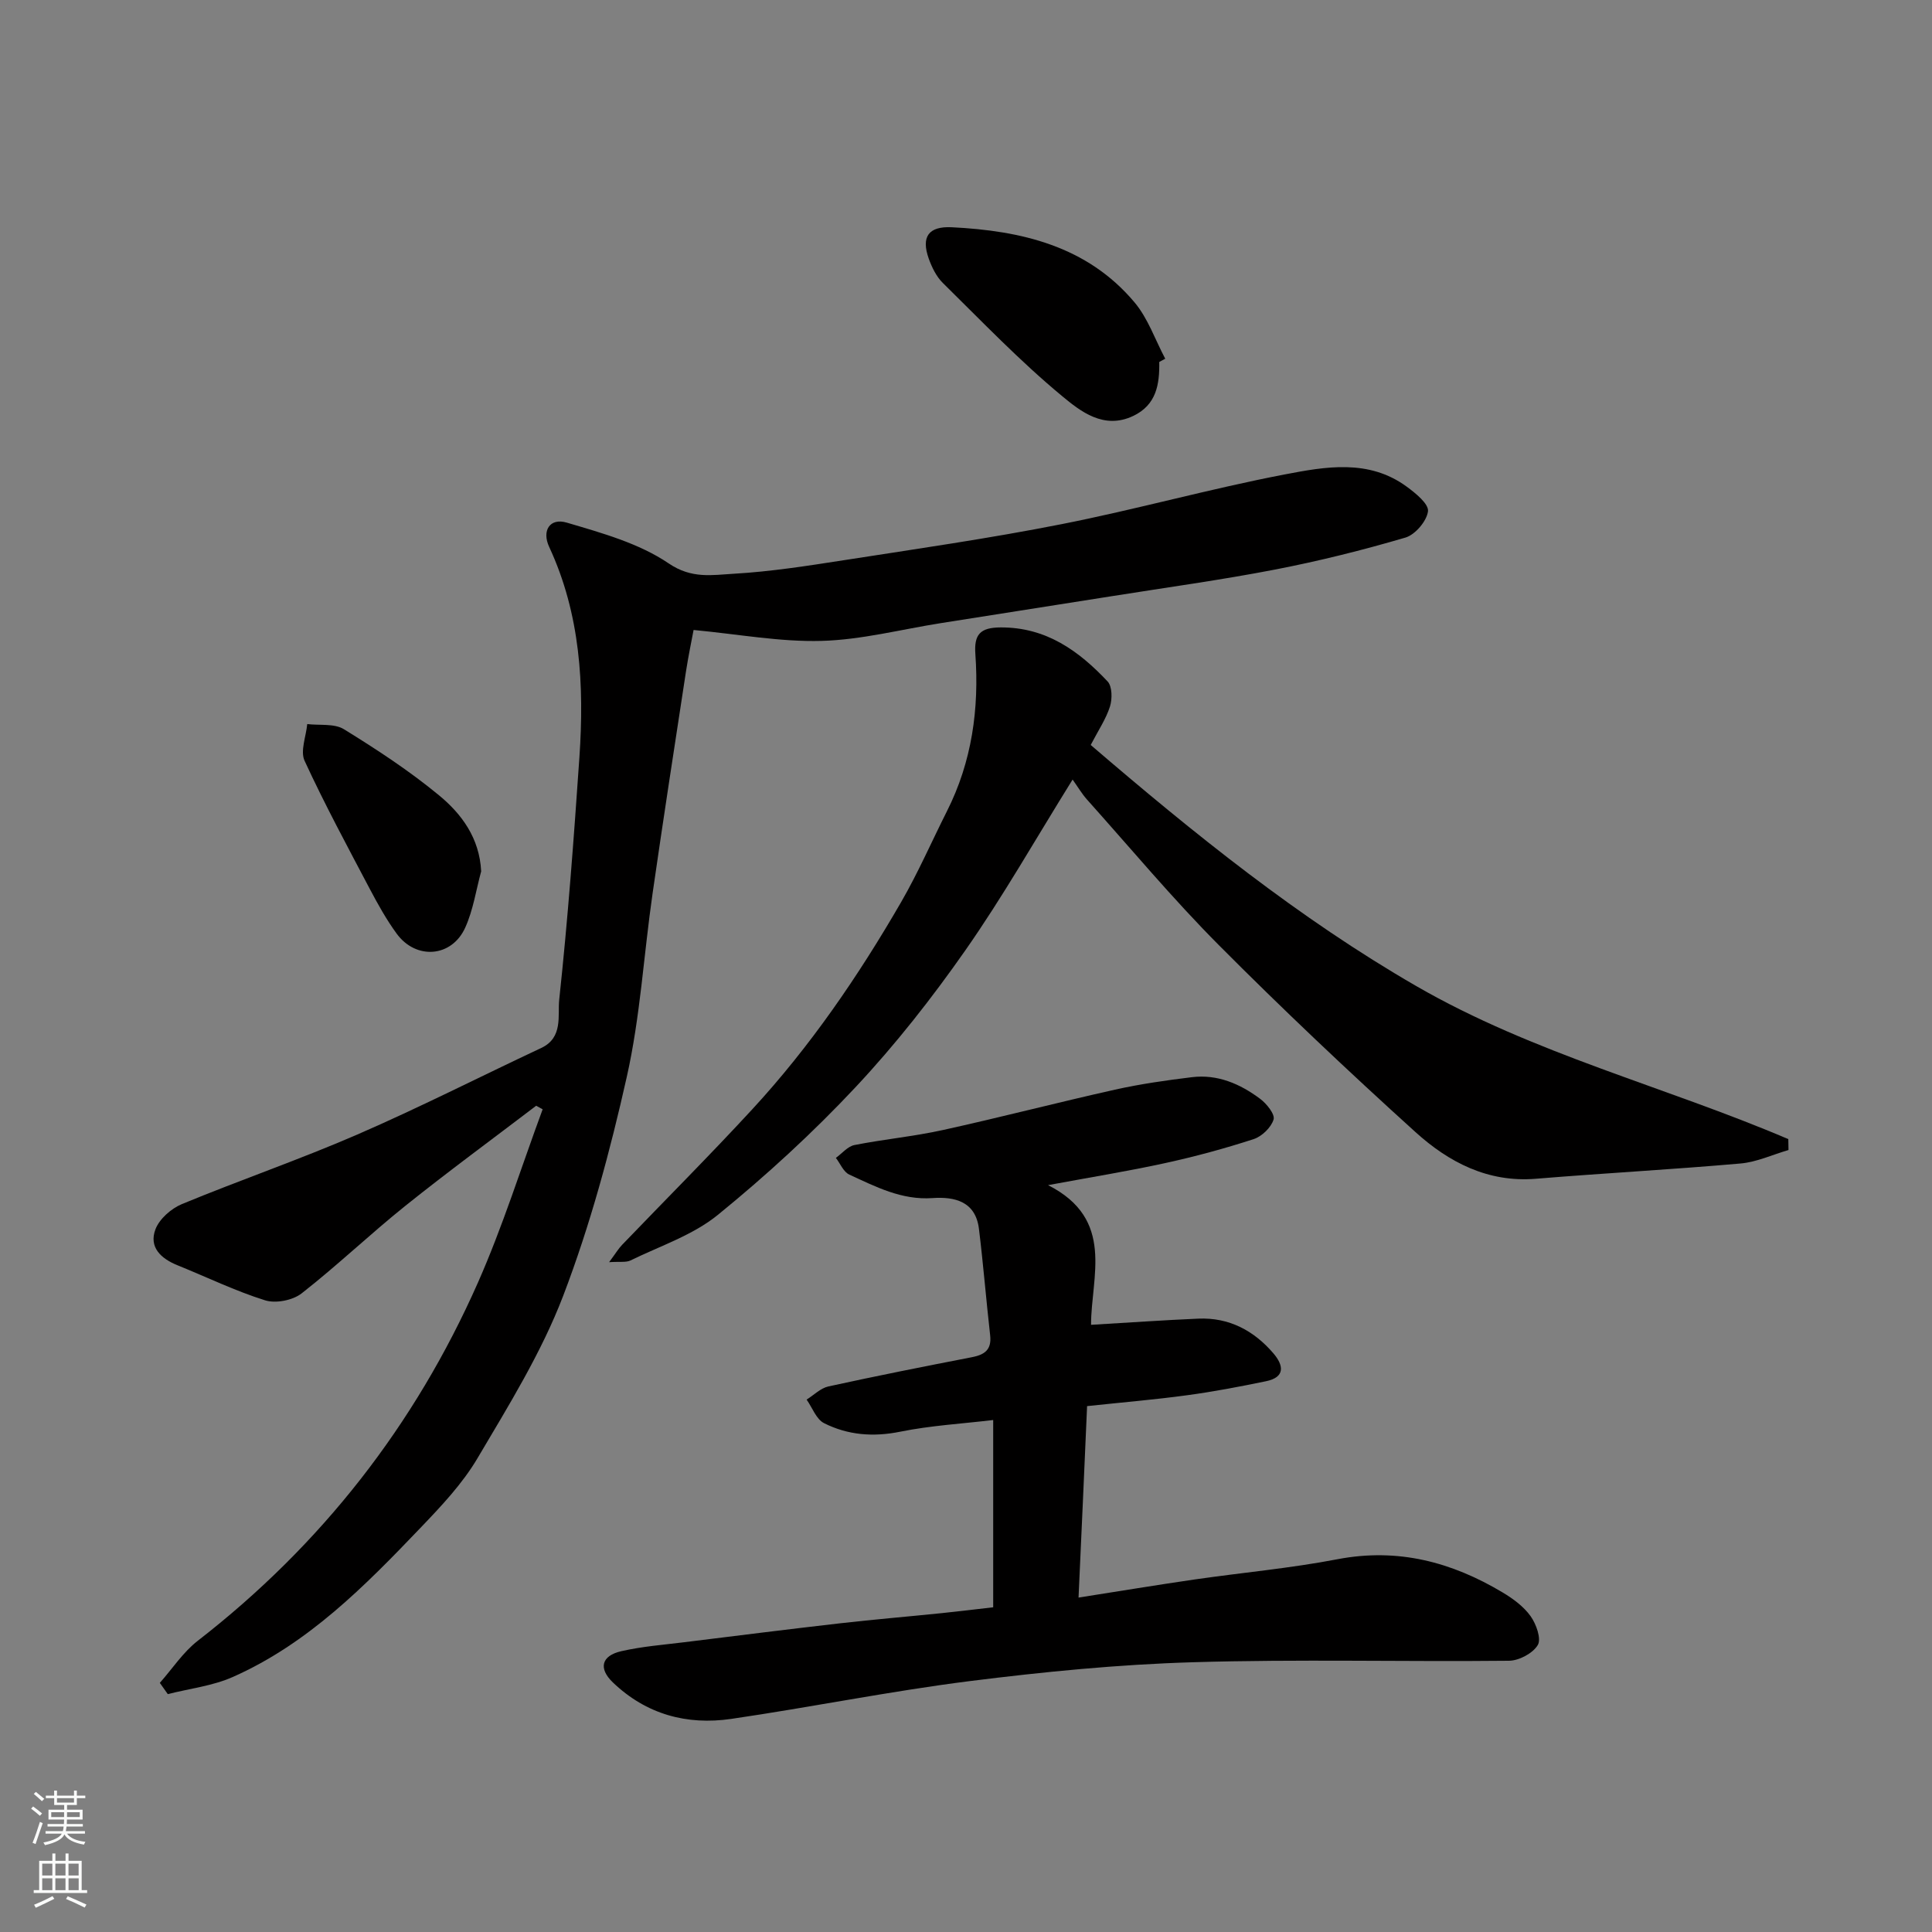 <svg enable-background="new 0 0 400 400" viewBox="0 0 400 400" xmlns="http://www.w3.org/2000/svg"><rect x="0" y="0" width="400" height="400" fill="#808080" stroke="none"/><g fill="#010000"><path d="m33.09 348.42c2.6-2.93 4.81-6.35 7.85-8.71 25.6-19.86 44.95-44.63 58.01-74.16 5.15-11.66 8.97-23.9 13.4-35.88-.45-.25-.89-.5-1.34-.74-9.04 6.89-18.21 13.61-27.07 20.71-7.31 5.86-14.11 12.37-21.49 18.14-1.84 1.44-5.35 2.13-7.56 1.44-6.19-1.94-12.08-4.81-18.12-7.25-3.45-1.39-6-3.75-4.58-7.47.82-2.15 3.26-4.29 5.48-5.21 12.02-4.97 24.35-9.21 36.27-14.38 12.88-5.59 25.42-11.98 38.14-17.95 4.55-2.14 3.35-6.72 3.7-9.99 1.79-16.68 3.03-33.43 4.18-50.18 1.02-14.93.21-29.65-6.26-43.56-1.56-3.36.13-6.06 3.63-5.03 7.28 2.15 14.98 4.28 21.12 8.45 4.76 3.24 9.03 2.39 13.45 2.14 7.66-.44 15.3-1.64 22.9-2.82 15-2.33 30.05-4.5 44.94-7.44 15.49-3.05 30.73-7.33 46.23-10.3 8.44-1.62 17.39-3.24 25.25 2.51 1.86 1.36 4.61 3.59 4.43 5.11-.25 2.03-2.64 4.85-4.67 5.45-8.88 2.61-17.9 4.86-26.99 6.62-11.22 2.17-22.56 3.72-33.85 5.52-11.78 1.87-23.56 3.71-35.34 5.57-8.23 1.3-16.43 3.45-24.69 3.68-8.57.24-17.18-1.38-26.51-2.26-.37 2-1.06 5.26-1.57 8.55-2.35 15.35-4.72 30.69-6.93 46.06-1.82 12.64-2.54 25.5-5.33 37.91-3.44 15.34-7.57 30.68-13.17 45.34-4.5 11.76-11.29 22.71-17.74 33.62-3.13 5.3-7.54 9.96-11.84 14.45-11.52 12.05-23.26 23.95-38.82 30.84-4.19 1.86-8.96 2.4-13.46 3.55-.55-.78-1.1-1.55-1.65-2.33z"/><path d="m223.3 330.76c8.19-1.28 16.07-2.59 23.98-3.74 9.88-1.43 19.85-2.32 29.64-4.2 12.49-2.39 23.64.57 34.2 6.89 2.16 1.29 4.35 2.91 5.78 4.91 1.16 1.63 2.25 4.68 1.48 5.97-1.02 1.71-3.88 3.23-5.96 3.25-21.83.23-43.68-.35-65.49.31-15.43.46-30.87 1.98-46.2 3.91-16.51 2.09-32.86 5.41-49.34 7.82-9.19 1.34-17.61-.94-24.51-7.56-2.99-2.87-2.41-5.51 1.76-6.46 4.28-.98 8.7-1.32 13.07-1.86 10.73-1.33 21.46-2.68 32.2-3.91 7.02-.8 14.06-1.39 21.09-2.11 3.43-.35 6.86-.78 10.63-1.21 0-12.69 0-25.43 0-38.77-6.46.77-12.95 1.14-19.26 2.42-5.59 1.13-10.83.71-15.76-1.77-1.61-.81-2.43-3.21-3.61-4.88 1.5-.93 2.88-2.36 4.5-2.72 9.86-2.16 19.77-4.13 29.69-6.05 2.65-.51 4.15-1.53 3.81-4.54-.83-7.34-1.42-14.71-2.32-22.04-.7-5.69-5.03-6.69-9.62-6.37-6.4.45-11.77-2.36-17.23-4.87-1.2-.55-1.86-2.27-2.77-3.45 1.27-.92 2.44-2.38 3.84-2.66 6.07-1.2 12.28-1.78 18.32-3.11 11.91-2.62 23.72-5.7 35.63-8.36 5.24-1.17 10.58-1.93 15.92-2.58 5.32-.65 10 1.39 14.14 4.49 1.34 1 3.1 3.2 2.77 4.27-.5 1.65-2.41 3.5-4.12 4.06-6.02 1.96-12.16 3.62-18.35 4.97-7.48 1.64-15.05 2.86-24.22 4.56 13.98 7.08 8.89 19.02 8.9 28.92 7.83-.46 15.02-.97 22.22-1.28 6.35-.27 11.48 2.46 15.53 7.18 2.12 2.47 2.51 4.95-1.53 5.78-5.42 1.12-10.86 2.16-16.34 2.9-6.67.91-13.39 1.47-20.7 2.25-.56 13.11-1.16 26.2-1.77 39.64z"/><path d="m225.82 154.24c21.38 18.34 43.05 35.86 67.43 49.93 24.27 14 51.48 20.78 77 31.67.01.75.03 1.5.04 2.26-3.31.96-6.58 2.5-9.95 2.79-14.1 1.24-28.25 2-42.36 3.16-9.95.82-18.06-3.45-24.93-9.67-13.89-12.57-27.52-25.45-40.73-38.73-9.53-9.58-18.22-20.01-27.25-30.09-1.1-1.23-1.95-2.7-3-4.16-7.75 12.46-14.44 24.26-22.18 35.32-6.93 9.91-14.48 19.53-22.74 28.35-8.85 9.45-18.48 18.28-28.52 26.45-5.17 4.21-11.96 6.44-18.09 9.44-.92.45-2.18.21-4.43.36 1.4-1.89 1.96-2.84 2.7-3.6 8.97-9.34 18.13-18.5 26.91-28.02 12.03-13.04 22-27.63 30.86-42.95 3.5-6.06 6.31-12.51 9.46-18.77 5.19-10.27 6.7-21.22 5.9-32.55-.29-4.03.94-5.52 5.26-5.53 9.42-.03 16.15 4.85 22.12 11.19.96 1.02.98 3.62.49 5.18-.82 2.59-2.43 4.96-3.99 7.97z"/><path d="m240.01 74.94c.08 4.63-.58 8.89-5.4 11.18-6.08 2.89-10.92-.97-14.72-4.12-8.72-7.22-16.6-15.46-24.69-23.42-1.34-1.32-2.27-3.24-2.92-5.05-1.59-4.5-.05-6.71 4.76-6.48 14.43.71 28.05 3.88 37.86 15.56 2.79 3.32 4.27 7.75 6.35 11.66-.42.22-.83.45-1.24.67z"/><path d="m99.62 180.4c-1.06 3.9-1.65 8.01-3.3 11.65-2.79 6.18-10.21 6.73-14.21 1.23-2.1-2.88-3.86-6.04-5.53-9.2-4.63-8.79-9.36-17.55-13.52-26.57-.93-2.02.31-5.04.55-7.6 2.56.31 5.61-.16 7.6 1.07 6.79 4.19 13.53 8.6 19.67 13.67 4.68 3.85 8.4 8.85 8.74 15.75z"/></g><path d="m6.44 374.46.42-.45c.65.47 1.27.95 1.85 1.44l-.45.49c-.65-.56-1.25-1.06-1.82-1.48m.93 7.33-.63-.26c.55-1.36 1.05-2.8 1.52-4.33.19.1.38.19.59.27-.46 1.29-.95 2.73-1.48 4.32m-.38-10.38.44-.42c.43.34 1.01.82 1.74 1.44l-.49.49c-.53-.51-1.09-1.01-1.69-1.51m2.5.35h1.72v-1.04h.59v1.04h3.52v-1.04h.59v1.04h1.75v.53h-1.75v1.42h-2.03v.97h3.22v2.03h-3.24c0 .35-.01.66-.03.93h3.32v.53h-3.37c-.03.27-.08.58-.15.94h3.96v.53h-3.71c.67.92 1.93 1.48 3.79 1.68-.13.24-.23.44-.29.59-2.13-.38-3.48-1.08-4.04-2.12-.43.97-1.77 1.72-4.03 2.23-.09-.19-.2-.37-.33-.55 2.1-.42 3.37-1.03 3.81-1.83h-3.36v-.53h3.58c.08-.29.13-.61.16-.94h-3.33v-.53h3.39c.02-.27.04-.58.04-.93h-3.23v-2.03h3.25v-.97h-2.07v-1.42h-1.73zm1.12 3.44v1h2.65c.01-.3.02-.44.01-.4v-.25-.35zm1.19-2h3.52v-.91h-3.52zm4.71 2h-2.63v.59c0 .15-.01.28-.01.4h2.64z" fill="#fafbfa"/><path d="m13.56 383.74h.63v1.52h2.72v6.07h1.13v.6h-11.06v-.6h1.13v-6.07h2.73v-1.52h.63v1.52h2.1v-1.52zm-2.69 8.83.38.56c-1.24.63-2.53 1.25-3.85 1.85-.1-.21-.21-.42-.34-.63 1.36-.55 2.63-1.15 3.81-1.78m-2.13-4.27h2.1v-2.45h-2.1zm0 3.04h2.1v-2.46h-2.1zm2.72-3.04h2.1v-2.45h-2.1zm0 3.04h2.1v-2.46h-2.1zm6.07 3.6c-1.41-.71-2.7-1.3-3.86-1.78l.35-.56c1.45.62 2.75 1.19 3.88 1.72zm-1.25-9.09h-2.1v2.45h2.1zm-2.09 5.49h2.1v-2.46h-2.1z" fill="#fafbfa"/></svg>
